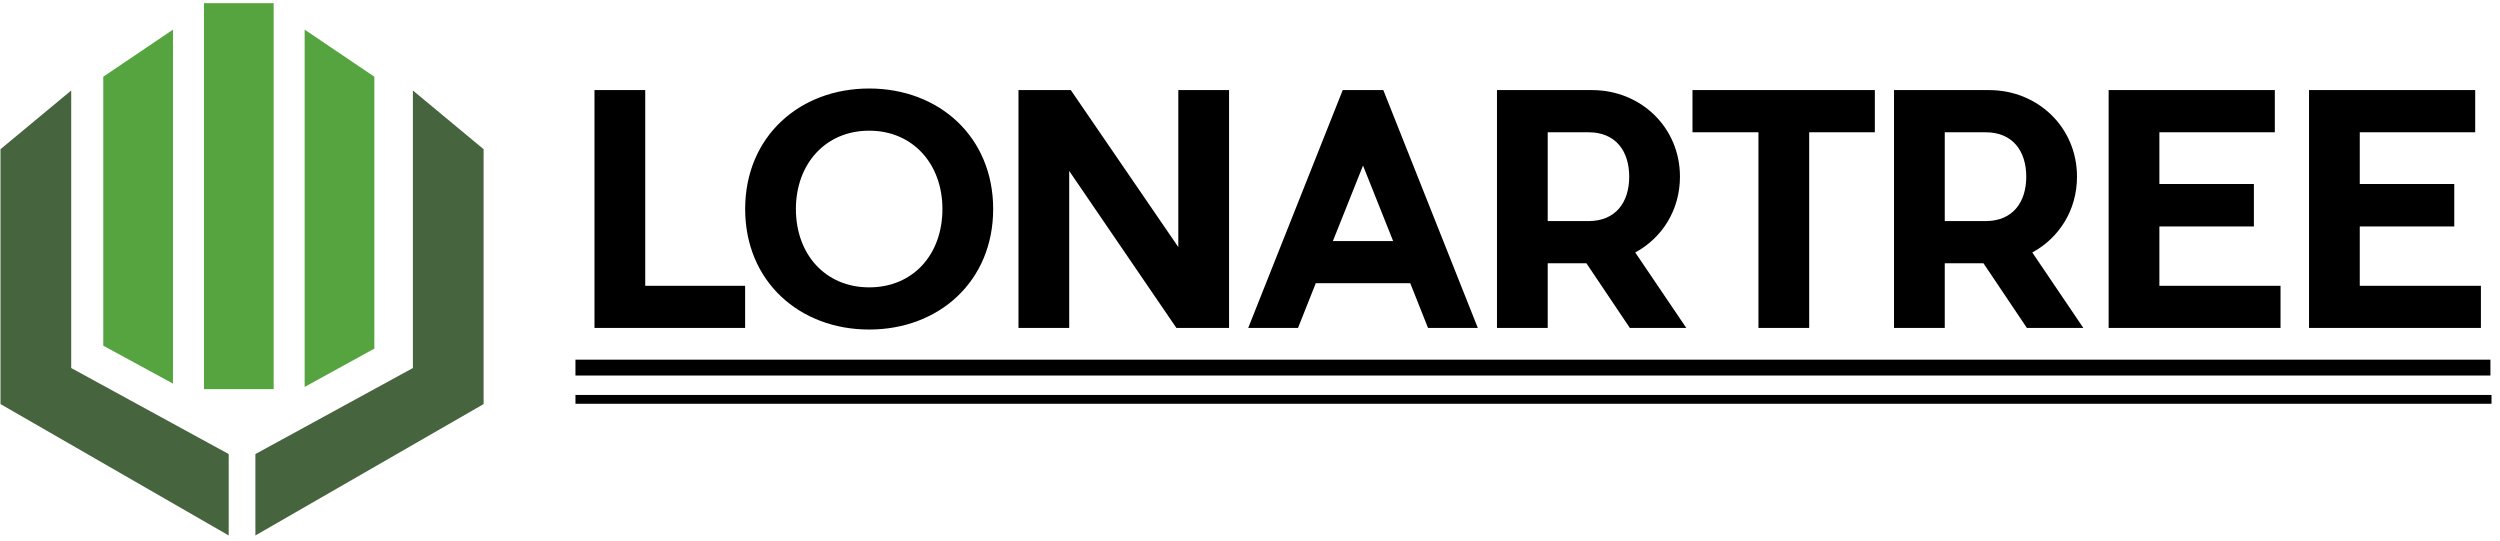 <svg xmlns="http://www.w3.org/2000/svg" width="379" height="82" viewBox="0 0 379 82" fill="none"><path d="M10.796 55.795L34.672 68.836V81.176L0.074 61.257V22.618L10.796 13.717V55.795Z" fill="#46643E"></path><path d="M62.593 55.795L38.717 68.836V81.176L73.315 61.257V22.618L62.593 13.717V55.795Z" fill="#46643E"></path><path d="M56.753 52.847L46.185 58.658V4.491L56.753 11.632V52.847Z" fill="#55A440"></path><path d="M15.655 52.407L26.223 58.154V4.491L15.655 11.632V52.407Z" fill="#55A440"></path><rect x="30.92" y="0.481" width="10.568" height="58.512" fill="#55A440"></rect><path d="M97.817 43.323H112.961V49.717H90.124V13.659H97.817V43.323ZM131.765 13.418C142.343 13.418 150.564 20.726 150.564 31.688C150.564 42.65 142.343 49.958 131.765 49.958C121.188 49.958 112.967 42.65 112.967 31.688C112.967 20.726 121.188 13.418 131.765 13.418ZM131.765 19.812C125.131 19.812 120.659 24.861 120.659 31.688C120.659 38.563 125.131 43.563 131.765 43.563C138.448 43.563 142.872 38.563 142.872 31.688C142.872 24.861 138.4 19.812 131.765 19.812ZM186.325 13.659V49.717H178.344L162.093 25.919V49.717H154.401V13.659H162.334L178.632 37.457V13.659H186.325ZM224.038 49.717H216.49L213.797 42.938H199.47L196.778 49.717H189.229L203.557 13.659H209.711L224.038 49.717ZM206.634 25.101L202.066 36.544H211.201L206.634 25.101ZM254.682 26.784C254.682 31.832 251.99 36.063 247.903 38.275L255.644 49.717H247.086L240.499 39.909H234.633V49.717H226.941V13.659H241.364C248.768 13.659 254.682 19.332 254.682 26.784ZM234.633 20.053V33.515H240.835C244.922 33.515 246.989 30.678 246.989 26.784C246.989 22.89 244.922 20.053 240.835 20.053H234.633ZM284.225 13.659V20.053H274.273V49.717H266.581V20.053H256.58V13.659H284.225ZM314.874 26.784C314.874 31.832 312.181 36.063 308.095 38.275L315.835 49.717H307.277L300.691 39.909H294.825V49.717H287.133V13.659H301.556C308.96 13.659 314.874 19.332 314.874 26.784ZM294.825 20.053V33.515H301.027C305.114 33.515 307.181 30.678 307.181 26.784C307.181 22.89 305.114 20.053 301.027 20.053H294.825ZM327.363 43.323H345.728V49.717H319.67V13.659H344.863V20.053H327.363V27.89H341.69V34.332H327.363V43.323ZM357.74 43.323H376.106V49.717H350.048V13.659H375.241V20.053H357.74V27.89H372.068V34.332H357.74V43.323Z" fill="black"></path><path d="M87.239 54.525H377.548V56.929H87.239V54.525Z" fill="black"></path><path d="M87.239 60.542L377.713 60.542" stroke="black" stroke-width="1.336"></path></svg>